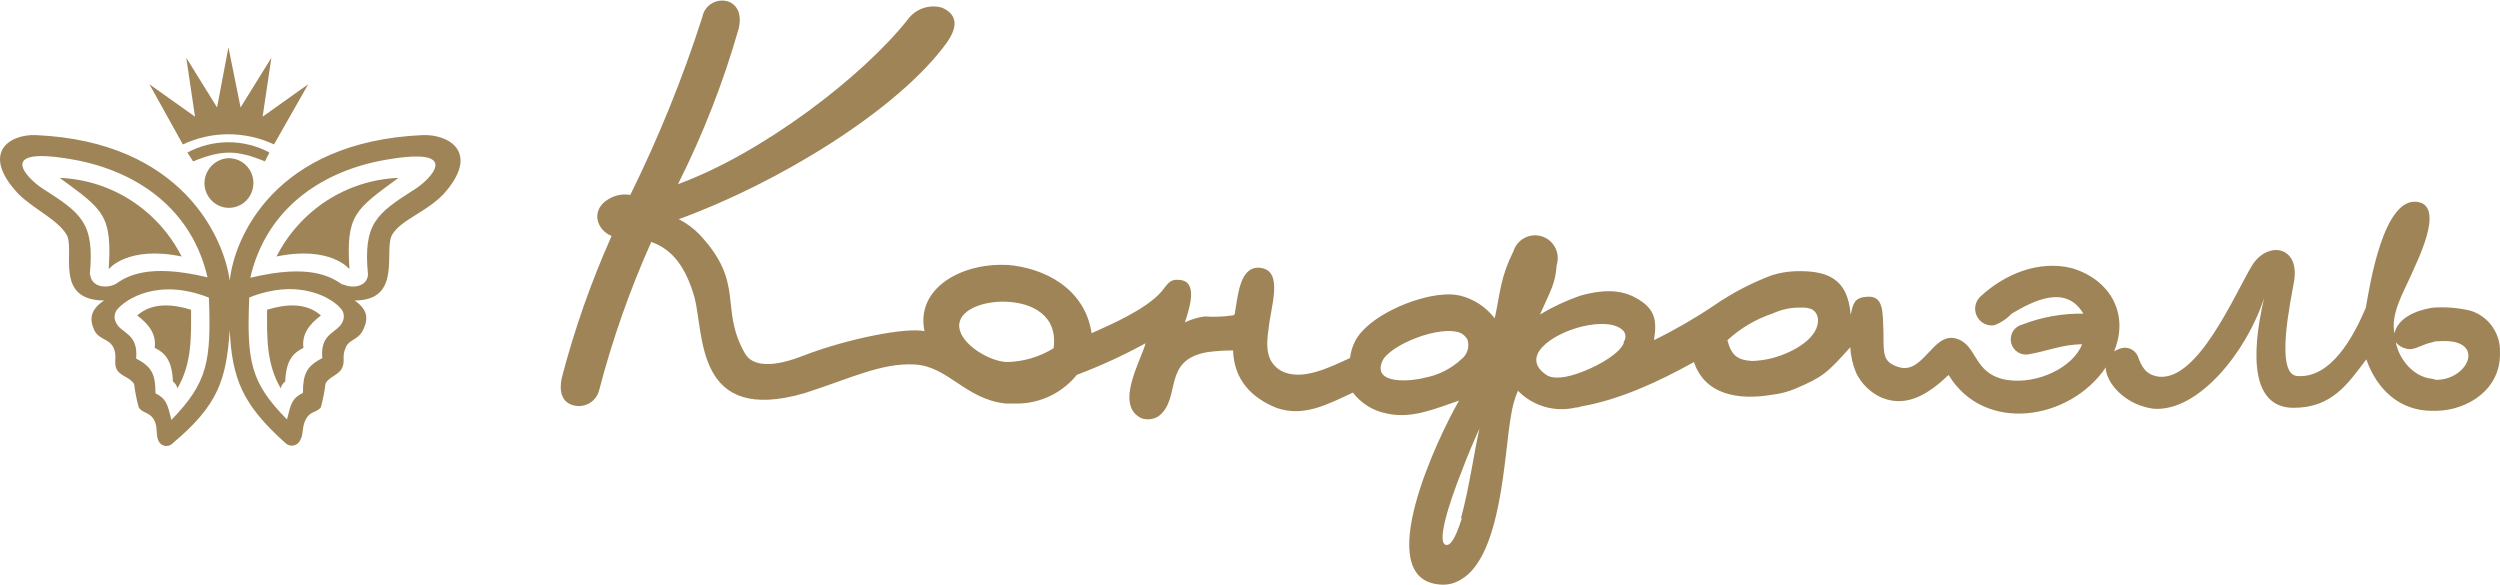 <svg width="124" height="29" viewBox="0 0 124 29" fill="none" xmlns="http://www.w3.org/2000/svg">
<path fill-rule="evenodd" clip-rule="evenodd" d="M10.14 9.052C10.135 9.298 10.203 9.54 10.335 9.747C10.466 9.953 10.656 10.115 10.879 10.212C11.102 10.308 11.349 10.335 11.587 10.287C11.825 10.24 12.044 10.122 12.215 9.948C12.387 9.773 12.502 9.551 12.548 9.309C12.594 9.068 12.567 8.818 12.471 8.591C12.375 8.365 12.215 8.174 12.01 8.041C11.806 7.908 11.567 7.84 11.325 7.846C11.015 7.861 10.721 7.993 10.502 8.216C10.283 8.439 10.154 8.737 10.14 9.052Z" fill="#9E8457"/>
<path fill-rule="evenodd" clip-rule="evenodd" d="M13.364 7.565C12.737 7.23 12.038 7.055 11.329 7.055C10.621 7.055 9.922 7.23 9.295 7.565L9.577 8.005C11.017 7.42 11.746 7.433 13.139 8.005L13.364 7.565Z" fill="#9E8457"/>
<path fill-rule="evenodd" clip-rule="evenodd" d="M9.07 7.164C9.778 6.832 10.549 6.659 11.33 6.659C12.111 6.659 12.882 6.832 13.59 7.164L15.286 4.181L13.026 5.787L13.46 2.865L11.933 5.329L11.33 2.346L10.766 5.329L9.239 2.865L9.673 5.787L7.413 4.181L9.07 7.164Z" fill="#9E8457"/>
<path fill-rule="evenodd" clip-rule="evenodd" d="M6.805 15.648C7.395 16.088 7.764 16.586 7.673 17.254C8.107 17.47 8.54 17.791 8.575 18.918C8.687 19.002 8.767 19.124 8.801 19.261C9.534 17.998 9.477 16.682 9.477 15.362C8.549 15.081 7.543 14.993 6.805 15.648Z" fill="#9E8457"/>
<path fill-rule="evenodd" clip-rule="evenodd" d="M9.009 12.722C8.431 11.588 7.567 10.629 6.504 9.944C5.442 9.26 4.22 8.873 2.962 8.823C5.131 10.412 5.565 10.662 5.391 13.351C5.396 13.347 6.328 12.167 9.009 12.722Z" fill="#9E8457"/>
<path fill-rule="evenodd" clip-rule="evenodd" d="M20.939 6.702C13.616 7.036 11.612 11.806 11.395 13.928C11.113 11.806 9.043 7.023 1.786 6.702C0.432 6.645 -0.973 7.617 0.918 9.624C1.69 10.381 2.848 10.887 3.3 11.635C3.751 12.383 2.64 14.896 5.165 14.904C4.488 15.345 4.432 15.82 4.657 16.339C4.883 16.858 5.391 16.779 5.616 17.219C5.842 17.659 5.616 17.963 5.785 18.31C5.955 18.658 6.462 18.711 6.653 19.054C6.701 19.442 6.776 19.826 6.879 20.203C7.048 20.488 7.386 20.431 7.612 20.775C7.837 21.118 7.725 21.518 7.837 21.809C7.86 21.883 7.901 21.95 7.956 22.002C8.012 22.055 8.081 22.092 8.155 22.11C8.229 22.127 8.307 22.124 8.38 22.102C8.453 22.079 8.519 22.037 8.571 21.98C10.831 20.088 11.226 18.825 11.395 16.361C11.508 18.825 12.054 20.093 14.162 21.98C14.217 22.032 14.283 22.07 14.355 22.09C14.428 22.109 14.504 22.111 14.576 22.094C14.649 22.077 14.717 22.042 14.773 21.992C14.83 21.943 14.873 21.88 14.9 21.809C15.069 21.523 14.956 21.179 15.182 20.775C15.408 20.37 15.69 20.488 15.915 20.203C16.017 19.826 16.093 19.442 16.141 19.054C16.253 18.711 16.8 18.614 16.969 18.253C17.139 17.892 16.935 17.694 17.156 17.219C17.325 16.819 17.776 16.876 18.023 16.339C18.271 15.802 18.249 15.367 17.59 14.904C19.997 14.904 19.004 12.383 19.455 11.635C19.906 10.887 21.134 10.535 22.002 9.624C23.837 7.582 22.292 6.64 20.939 6.702ZM4.454 13.606C4.701 11.037 4.02 10.57 2.098 9.342C1.417 8.902 -0.436 7.142 3.833 7.952C6.926 8.568 9.529 10.442 10.293 13.756C7.334 13.043 6.284 13.707 5.716 14.099C5.226 14.328 4.527 14.227 4.471 13.606H4.454ZM8.501 20.827C8.31 20.057 8.258 19.785 7.712 19.507C7.712 18.592 7.542 18.187 6.753 17.787C6.87 16.467 5.959 16.568 5.729 15.943C5.691 15.852 5.676 15.752 5.687 15.653C5.698 15.555 5.733 15.46 5.79 15.38C6.224 14.825 7.868 13.769 10.362 14.764C10.479 17.897 10.31 18.97 8.501 20.827ZM16.991 14.121C16.418 13.729 15.373 13.065 12.414 13.778C13.178 10.464 15.781 8.585 18.874 7.974C23.142 7.16 21.29 8.933 20.609 9.364C18.678 10.596 18.006 11.059 18.253 13.628C18.197 14.227 17.503 14.328 16.995 14.099L16.991 14.121ZM12.362 14.755C14.861 13.76 16.531 14.803 16.948 15.358C17.004 15.438 17.04 15.533 17.05 15.631C17.061 15.73 17.047 15.83 17.008 15.921C16.778 16.541 15.867 16.458 15.985 17.765C15.195 18.165 15.026 18.566 15.026 19.485C14.479 19.762 14.423 20.035 14.236 20.805C12.414 18.97 12.236 17.91 12.362 14.755Z" fill="#9E8457"/>
<path fill-rule="evenodd" clip-rule="evenodd" d="M15.919 15.648C15.329 16.088 14.96 16.586 15.051 17.254C14.617 17.47 14.184 17.791 14.149 18.918C14.037 19.002 13.957 19.124 13.923 19.261C13.19 17.998 13.247 16.682 13.247 15.362C14.175 15.081 15.181 14.993 15.919 15.648Z" fill="#9E8457"/>
<path fill-rule="evenodd" clip-rule="evenodd" d="M13.715 12.722C14.293 11.588 15.158 10.629 16.22 9.944C17.283 9.26 18.505 8.873 19.763 8.823C17.594 10.412 17.16 10.662 17.333 13.351C17.333 13.347 16.396 12.167 13.715 12.722Z" fill="#9E8457"/>
<path fill-rule="evenodd" clip-rule="evenodd" d="M122.535 15.41C121.913 15.262 121.272 15.213 120.634 15.263C119.755 15.41 118.928 15.802 118.764 16.539C118.569 15.557 119.201 14.53 119.59 13.645C119.834 13.058 121.297 10.259 119.931 10.018C118.225 9.725 117.544 14.134 117.345 15.263C116.762 16.637 115.639 18.793 113.933 18.65C112.81 18.552 113.641 14.827 113.787 13.943C113.933 13.058 113.592 12.569 113.151 12.438C112.709 12.306 112.077 12.535 111.688 13.19C110.809 14.661 109.005 18.925 107.056 18.68C106.42 18.582 106.225 18.191 106.03 17.653C105.952 17.485 105.811 17.354 105.638 17.29C105.465 17.226 105.274 17.233 105.106 17.31C105.02 17.34 104.937 17.379 104.859 17.427C105.649 15.508 104.594 13.811 102.715 13.288C101.106 12.912 99.449 13.581 98.225 14.71C98.098 14.831 98.012 14.989 97.98 15.162C97.948 15.335 97.972 15.514 98.048 15.672C98.124 15.831 98.248 15.961 98.402 16.044C98.556 16.126 98.733 16.158 98.906 16.133C99.238 16.014 99.537 15.816 99.778 15.557C100.852 14.921 102.461 14.086 103.336 15.557C102.304 15.54 101.277 15.723 100.313 16.095C100.119 16.14 99.951 16.261 99.846 16.431C99.74 16.602 99.707 16.807 99.752 17.002C99.797 17.197 99.917 17.366 100.086 17.472C100.256 17.578 100.46 17.612 100.654 17.566C101.529 17.419 102.311 17.077 103.273 17.077C102.835 18.206 101.08 19.086 99.531 18.842C97.825 18.548 98.117 17.077 96.994 16.784C95.872 16.49 95.385 18.597 94.169 18.206C93.387 17.961 93.421 17.57 93.421 16.49C93.372 15.508 93.469 14.609 92.541 14.725C91.958 14.774 91.909 15.102 91.793 15.61C91.647 13.728 90.525 13.405 89.013 13.454C88.632 13.471 88.255 13.537 87.891 13.649C86.874 14.031 85.908 14.537 85.013 15.154C84.062 15.794 83.068 16.367 82.038 16.87C82.184 15.937 82.136 15.301 81.114 14.763C80.332 14.323 79.359 14.387 78.383 14.665C77.687 14.907 77.017 15.219 76.385 15.598C76.968 14.274 77.133 14.093 77.212 13.145C77.302 12.859 77.276 12.549 77.138 12.282C77.001 12.016 76.764 11.815 76.48 11.725C76.196 11.634 75.887 11.66 75.622 11.798C75.357 11.936 75.158 12.174 75.068 12.46C74.435 13.736 74.435 14.372 74.14 15.794C73.715 15.234 73.113 14.836 72.433 14.665C72.145 14.6 71.848 14.584 71.554 14.616C70.14 14.714 67.85 15.696 67.214 16.919C67.08 17.181 66.995 17.465 66.963 17.758C65.986 18.198 64.576 18.936 63.55 18.394C62.769 17.954 62.802 17.118 62.918 16.336C63.016 15.256 63.666 13.491 62.578 13.295C61.489 13.1 61.407 14.669 61.261 15.451C61.261 15.598 61.212 15.647 61.115 15.647C60.662 15.712 60.205 15.728 59.749 15.696C59.41 15.741 59.08 15.84 58.772 15.99C58.918 15.5 59.521 13.931 58.48 13.882C57.994 13.834 57.897 14.127 57.605 14.469C56.827 15.354 55.12 16.087 54.144 16.528C53.803 14.27 51.757 13.292 50.002 13.141H49.901C47.656 13.043 45.411 14.319 45.856 16.426C44.98 16.23 42.114 16.768 39.813 17.653C38.447 18.191 37.328 18.24 36.936 17.506C35.667 15.248 36.984 14.074 34.691 11.625C34.392 11.319 34.046 11.065 33.665 10.872C38.53 9.107 44.535 5.48 46.975 2.097C47.412 1.462 47.607 0.773 46.731 0.382C46.422 0.292 46.092 0.3 45.786 0.405C45.481 0.51 45.215 0.706 45.025 0.969C42.78 3.802 37.819 7.602 33.628 9.134C34.872 6.661 35.88 4.076 36.64 1.413C36.786 0.826 36.64 0.284 36.154 0.088C36.018 0.039 35.874 0.019 35.73 0.032C35.587 0.044 35.447 0.087 35.322 0.159C35.197 0.23 35.089 0.328 35.005 0.446C34.921 0.564 34.864 0.698 34.837 0.841C33.865 3.868 32.67 6.819 31.263 9.668C31.053 9.633 30.838 9.64 30.631 9.69C30.424 9.74 30.23 9.831 30.058 9.958C29.336 10.481 29.579 11.392 30.335 11.704C29.322 13.975 28.496 16.326 27.866 18.733C27.72 19.418 27.866 19.959 28.449 20.106C28.582 20.141 28.72 20.149 28.855 20.13C28.991 20.111 29.122 20.066 29.24 19.996C29.358 19.926 29.46 19.833 29.543 19.723C29.625 19.613 29.684 19.487 29.718 19.354C30.375 16.835 31.24 14.375 32.303 12.001C33.385 12.377 34.021 13.284 34.447 14.744C34.934 16.656 34.496 21.069 39.907 19.5C42.245 18.748 43.708 17.995 45.366 18.078C47.023 18.161 47.899 19.82 49.901 20.016H50.484C51.046 20.009 51.599 19.877 52.105 19.632C52.61 19.386 53.056 19.032 53.41 18.593C54.583 18.151 55.723 17.626 56.823 17.024C56.58 17.909 55.263 20.114 56.628 20.75C56.765 20.794 56.91 20.808 57.052 20.791C57.195 20.774 57.332 20.727 57.455 20.652C58.626 19.771 57.601 17.856 59.891 17.465C60.312 17.409 60.735 17.381 61.16 17.382C61.208 18.853 62.087 19.733 63.304 20.227C64.669 20.716 65.889 20.031 67.105 19.474C67.514 20.01 68.103 20.377 68.763 20.505C70.031 20.798 71.199 20.26 72.37 19.869C71.341 21.637 67.973 28.697 71.397 28.99C71.77 29.031 72.145 28.945 72.463 28.745C74.51 27.568 74.607 22.42 74.948 20.607C75.01 20.185 75.124 19.773 75.288 19.38C75.656 19.756 76.114 20.031 76.618 20.177C77.122 20.323 77.656 20.334 78.166 20.211C78.249 20.215 78.333 20.198 78.409 20.163C80.358 19.82 82.259 18.936 84.022 17.957C84.557 19.576 86.214 19.869 87.92 19.576C88.306 19.53 88.684 19.431 89.043 19.282C90.409 18.695 90.603 18.529 91.774 17.224C91.797 17.663 91.896 18.095 92.066 18.499C92.332 19.046 92.781 19.481 93.335 19.726C94.652 20.264 95.771 19.433 96.65 18.597C98.427 21.528 102.667 20.855 104.451 18.221V18.364C104.597 19.195 105.574 20.129 106.839 20.275C109.031 20.422 111.422 17.48 112.298 14.786C111.617 17.728 111.714 20.227 113.761 20.227C115.662 20.227 116.444 19.049 117.368 17.826C117.903 19.331 119.025 20.377 120.634 20.377H120.878C122.438 20.328 124.047 19.297 123.998 17.483C124.017 17.024 123.883 16.571 123.618 16.196C123.353 15.821 122.973 15.544 122.535 15.41ZM52.258 17.273C51.554 17.709 50.746 17.946 49.919 17.957C49.04 17.909 47.674 17.077 47.581 16.242C47.487 15.406 48.703 14.917 49.919 14.966C51.214 15.019 52.483 15.655 52.258 17.273ZM70.637 18.744C70.102 18.891 68.1 19.12 68.542 17.961C68.834 17.13 71.517 16.05 72.49 16.539C72.61 16.61 72.71 16.712 72.781 16.832C72.841 17.006 72.845 17.195 72.792 17.371C72.74 17.547 72.634 17.702 72.49 17.814C71.968 18.299 71.318 18.622 70.619 18.744H70.637ZM72.508 25.705C72.265 26.458 72.022 27.03 71.76 27.03C71.225 27.03 71.808 25.118 72.508 23.353C72.8 22.571 73.141 21.784 73.384 21.246C73.152 22.224 72.86 24.283 72.463 25.705H72.508ZM80.553 16.979C80.407 17.468 79.382 18.108 78.458 18.45C77.709 18.744 77.043 18.827 76.703 18.597C75.386 17.717 76.897 16.588 78.458 16.197C79.284 16.001 80.115 16.001 80.504 16.392C80.579 16.471 80.622 16.575 80.624 16.683C80.626 16.792 80.587 16.898 80.516 16.979H80.553ZM87.924 17.758C87.589 17.845 87.245 17.894 86.899 17.905C86.151 17.856 85.874 17.611 85.679 16.874C86.326 16.278 87.091 15.826 87.924 15.549C88.322 15.364 88.754 15.265 89.193 15.256C89.533 15.256 90.068 15.207 90.169 15.794C90.263 16.735 88.994 17.468 87.924 17.758ZM120.829 18.838C120.78 18.838 120.683 18.789 120.634 18.789C119.658 18.691 118.977 17.762 118.831 16.975C118.922 17.085 119.037 17.173 119.166 17.232C119.296 17.291 119.437 17.321 119.579 17.318C119.953 17.269 120.163 17.073 120.653 16.975C120.745 16.936 120.845 16.919 120.945 16.927C123.351 16.735 122.487 18.842 120.829 18.842V18.838Z" fill="#9E8457"/>
</svg>
